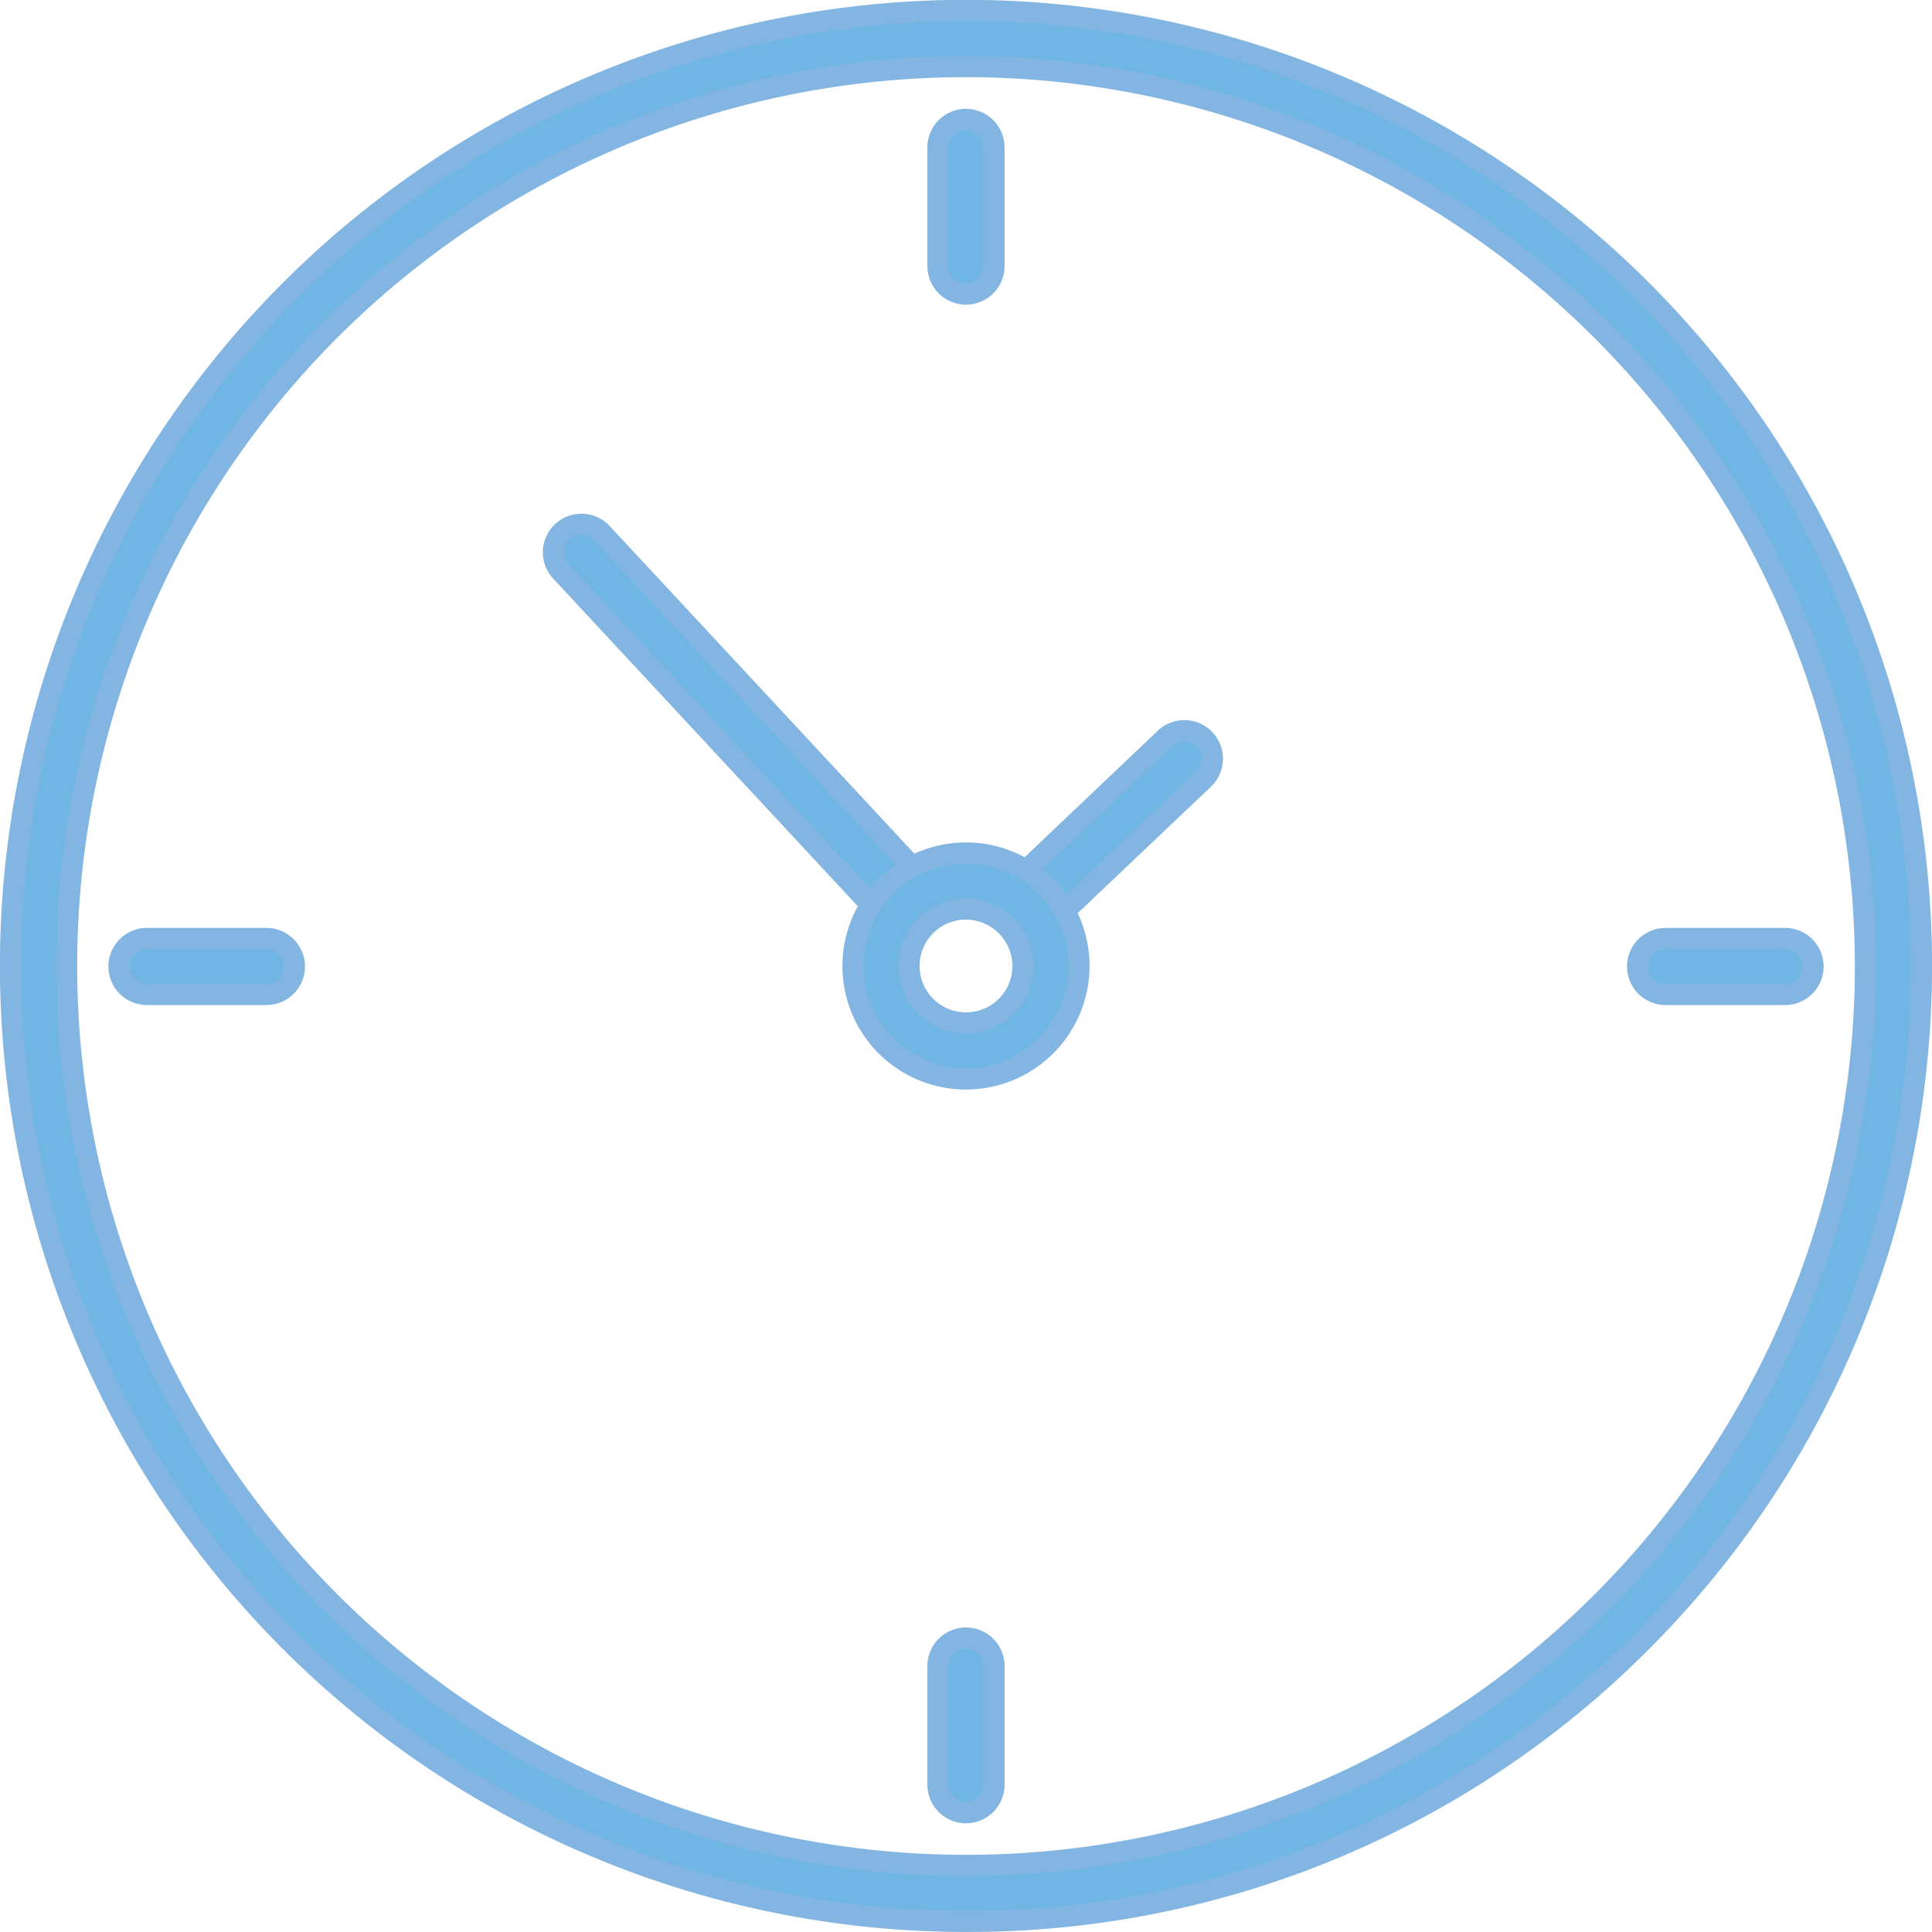 <?xml version="1.0" encoding="UTF-8"?>
<svg xmlns="http://www.w3.org/2000/svg" width="91.195" height="91.193" viewBox="0 0 91.195 91.193">
  <g id="Group_428" data-name="Group 428" transform="translate(0.5 0.5)">
    <g id="Group_420" data-name="Group 420">
      <path id="Path_455" data-name="Path 455" d="M777.943,435.538a45.1,45.1,0,1,1,31.888-13.207A44.807,44.807,0,0,1,777.943,435.538Zm0-87.551A42.455,42.455,0,1,0,820.4,390.442,42.5,42.5,0,0,0,777.943,347.986Z" transform="translate(-732.846 -345.345)" fill="#6fb6e5" stroke="#82b5e1" stroke-miterlimit="10" stroke-width="1"></path>
    </g>
    <g id="Group_421" data-name="Group 421" transform="translate(46.861 34.015)">
      <path id="Path_456" data-name="Path 456" d="M759.163,372.965a1.32,1.32,0,0,1-.909-2.278l7.2-6.835a1.321,1.321,0,1,1,1.818,1.916l-7.2,6.835A1.315,1.315,0,0,1,759.163,372.965Z" transform="translate(-757.842 -363.49)" fill="#6fb6e5" stroke="#82b5e1" stroke-miterlimit="10" stroke-width="1"></path>
    </g>
    <g id="Group_422" data-name="Group 422" transform="translate(25.624 24.254)">
      <path id="Path_457" data-name="Path 457" d="M762.824,377.043a1.317,1.317,0,0,1-.967-.422L746.868,360.5a1.321,1.321,0,1,1,1.935-1.8l14.988,16.117a1.323,1.323,0,0,1-.967,2.221Z" transform="translate(-746.514 -358.283)" fill="#6fb6e5" stroke="#82b5e1" stroke-miterlimit="10" stroke-width="1"></path>
    </g>
    <g id="Group_423" data-name="Group 423" transform="translate(39.766 39.766)">
      <path id="Path_458" data-name="Path 458" d="M759.389,377.22a5.332,5.332,0,1,1,5.332-5.332A5.338,5.338,0,0,1,759.389,377.22Zm0-8.022a2.69,2.69,0,1,0,2.69,2.69A2.694,2.694,0,0,0,759.389,369.2Z" transform="translate(-754.058 -366.557)" fill="#6fb6e5" stroke="#82b5e1" stroke-miterlimit="10" stroke-width="1"></path>
    </g>
    <g id="Group_424" data-name="Group 424" transform="translate(43.776 5.174)">
      <path id="Path_459" data-name="Path 459" d="M757.518,356.312a1.323,1.323,0,0,1-1.322-1.322v-5.564a1.322,1.322,0,1,1,2.643,0v5.564A1.323,1.323,0,0,1,757.518,356.312Z" transform="translate(-756.197 -348.105)" fill="#6fb6e5" stroke="#82b5e1" stroke-miterlimit="10" stroke-width="1"></path>
    </g>
    <g id="Group_425" data-name="Group 425" transform="translate(43.776 76.858)">
      <path id="Path_460" data-name="Path 460" d="M757.518,394.55a1.323,1.323,0,0,1-1.322-1.322v-5.564a1.322,1.322,0,1,1,2.643,0v5.564A1.323,1.323,0,0,1,757.518,394.55Z" transform="translate(-756.197 -386.343)" fill="#6fb6e5" stroke="#82b5e1" stroke-miterlimit="10" stroke-width="1"></path>
    </g>
    <g id="Group_426" data-name="Group 426" transform="translate(76.836 43.8)">
      <path id="Path_461" data-name="Path 461" d="M780.718,371.35h-5.564a1.321,1.321,0,1,1,0-2.641h5.564a1.321,1.321,0,1,1,0,2.641Z" transform="translate(-773.832 -368.709)" fill="#6fb6e5" stroke="#82b5e1" stroke-miterlimit="10" stroke-width="1"></path>
    </g>
    <g id="Group_427" data-name="Group 427" transform="translate(5.152 43.8)">
      <path id="Path_462" data-name="Path 462" d="M742.48,371.35h-5.564a1.321,1.321,0,1,1,0-2.641h5.564a1.321,1.321,0,1,1,0,2.641Z" transform="translate(-735.594 -368.709)" fill="#6fb6e5" stroke="#82b5e1" stroke-miterlimit="10" stroke-width="1"></path>
    </g>
  </g>
</svg>
